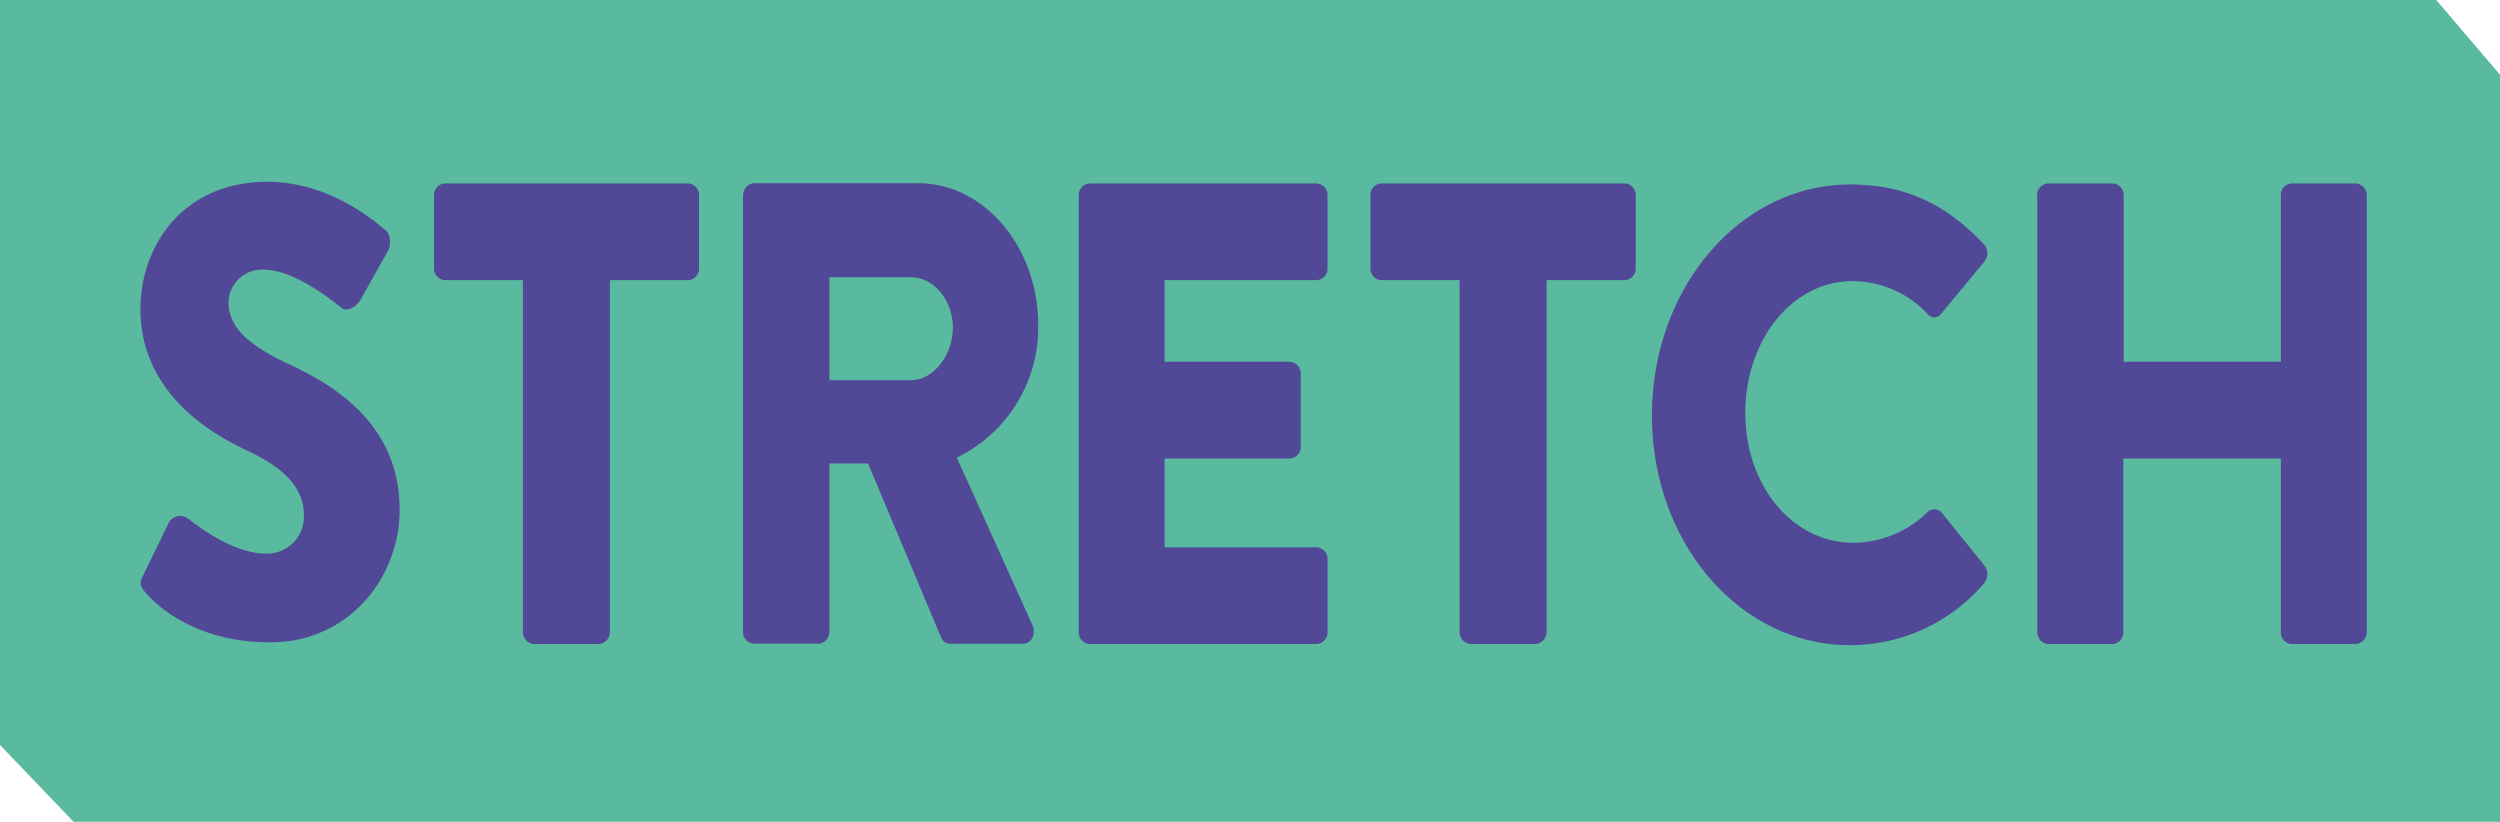 <?xml version="1.0" encoding="UTF-8"?> <svg xmlns="http://www.w3.org/2000/svg" id="Calque_3" data-name="Calque 3" width="298.13" height="98" viewBox="0 0 298.13 98"><defs><style>.cls-1{fill:#5aba9f;}.cls-2{fill:#514898;}</style></defs><title>STRETCH-color-100</title><polygon class="cls-1" points="290.53 0 276.91 0 261.88 0 260.05 0 255.62 0 0 0 0 88.84 8.77 98 254.12 98 258.49 98 260.97 98 276 98 298.13 98 298.13 8.91 290.53 0 290.53 0"></polygon><path class="cls-2" d="M18.07,69.62l3.09-6.34a1.54,1.54,0,0,1,2.23-.46c.26.16,5,4.2,9.32,4.2a4.4,4.4,0,0,0,4.53-4.58c0-3.2-2.3-5.64-6.76-7.71C24.83,52.14,17.75,47,17.75,37.87c0-7.55,5.05-15.19,15.16-15.19,6.82,0,12.07,4.05,14,5.73.79.53.66,1.91.4,2.44L44,36.73c-.46.83-1.64,1.52-2.23,1-.59-.38-5.39-4.58-9.39-4.58A4,4,0,0,0,28.25,37c0,2.82,2,5,7.15,7.4s13.26,7,13.26,17.4c0,7.86-5.84,15.8-15.49,15.8-8.53,0-13.26-4.12-14.77-5.88-.65-.76-.85-1.07-.33-2.13Z" transform="translate(-1 -1)"></path><path class="cls-2" d="M63.36,34.41H54a1.39,1.39,0,0,1-1.24-1.49V24.37A1.38,1.38,0,0,1,54,22.88H83.11a1.38,1.38,0,0,1,1.25,1.49v8.55a1.39,1.39,0,0,1-1.25,1.49H73.73v41.9a1.43,1.43,0,0,1-1.25,1.49H64.61a1.43,1.43,0,0,1-1.25-1.49V34.41Z" transform="translate(-1 -1)"></path><path class="cls-2" d="M109.63,46.34c2.69,0,5-3,5-6.28s-2.3-6-5-6H99.91V46.34Zm-20-22a1.39,1.39,0,0,1,1.25-1.49h19.62c7.88,0,14.31,7.61,14.31,16.94a17.23,17.23,0,0,1-9.71,15.78l9,19.93c.46,1,0,2.27-1.12,2.27h-8.73a1.2,1.2,0,0,1-1-.7l-8.73-20.8H99.91v20a1.43,1.43,0,0,1-1.24,1.49H90.86a1.39,1.39,0,0,1-1.25-1.49V24.37Z" transform="translate(-1 -1)"></path><path class="cls-2" d="M129.64,24.37a1.39,1.39,0,0,1,1.25-1.49h27.17a1.39,1.39,0,0,1,1.25,1.49v8.55a1.39,1.39,0,0,1-1.25,1.49H139.88v9.73h15a1.44,1.44,0,0,1,1.24,1.49v8.55a1.39,1.39,0,0,1-1.24,1.5h-15V66.27h18.18a1.39,1.39,0,0,1,1.25,1.49v8.55a1.39,1.39,0,0,1-1.25,1.49H130.89a1.39,1.39,0,0,1-1.25-1.49V24.37Z" transform="translate(-1 -1)"></path><path class="cls-2" d="M175.06,34.41h-9.38a1.39,1.39,0,0,1-1.25-1.49V24.37a1.38,1.38,0,0,1,1.25-1.49h29.14a1.38,1.38,0,0,1,1.24,1.49v8.55a1.39,1.39,0,0,1-1.24,1.49h-9.39v41.9a1.43,1.43,0,0,1-1.25,1.49h-7.87a1.43,1.43,0,0,1-1.25-1.49V34.41Z" transform="translate(-1 -1)"></path><path class="cls-2" d="M221.66,23c6.56,0,11.42,2.36,15.88,7.09a1.59,1.59,0,0,1,.07,2.14l-5.12,6.18a1,1,0,0,1-1.64,0A12.39,12.39,0,0,0,222,34.52c-7.42,0-12.87,7.17-12.87,15.72s5.51,15.49,12.93,15.49a12.79,12.79,0,0,0,8.8-3.66,1.16,1.16,0,0,1,1.7.07l5.12,6.34a1.71,1.71,0,0,1-.06,2.06,21,21,0,0,1-16,7.4C208.53,77.94,198,65.81,198,50.55S208.53,23,221.66,23Z" transform="translate(-1 -1)"></path><path class="cls-2" d="M243.91,24.37a1.43,1.43,0,0,1,1.24-1.49H253a1.39,1.39,0,0,1,1.25,1.49V44.14H273V24.37a1.38,1.38,0,0,1,1.25-1.49H282a1.43,1.43,0,0,1,1.24,1.49V76.31A1.43,1.43,0,0,1,282,77.8h-7.81A1.38,1.38,0,0,1,273,76.31V55.68H254.21V76.31A1.39,1.39,0,0,1,253,77.8h-7.81a1.43,1.43,0,0,1-1.24-1.49V24.37Z" transform="translate(-1 -1)"></path></svg> 